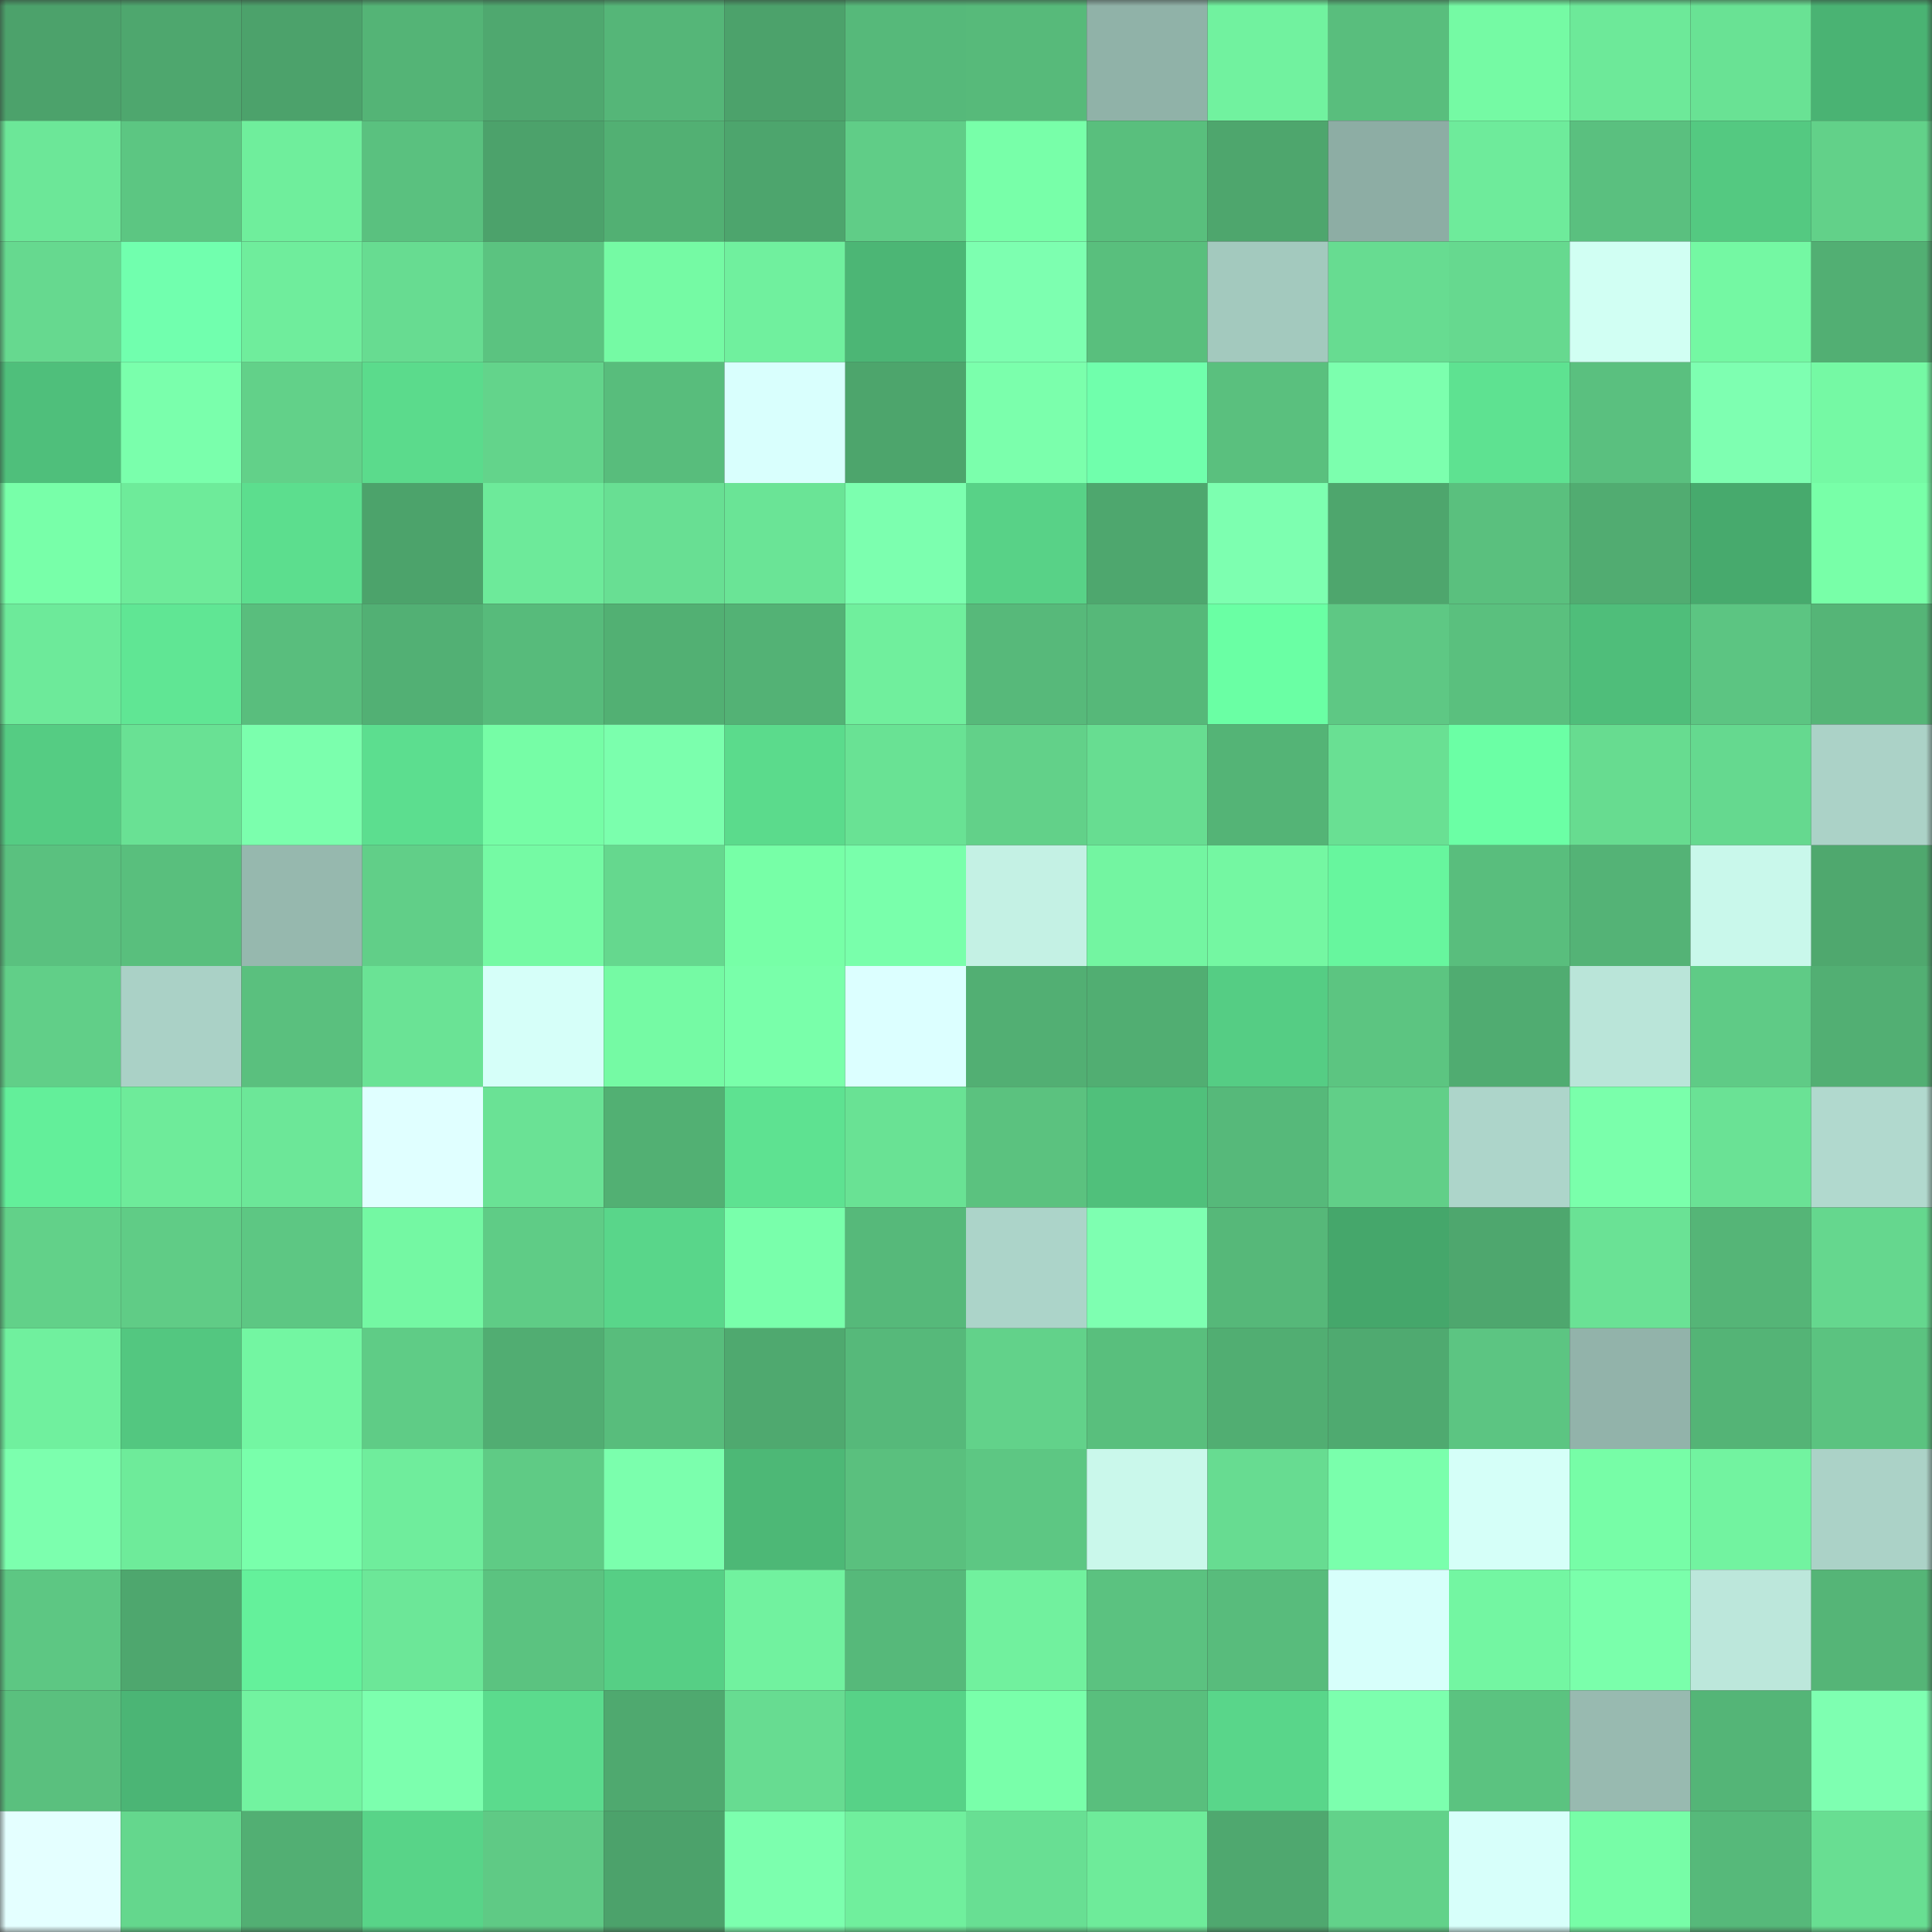 <svg viewBox="0 0 160 160" fill="none" role="img" xmlns="http://www.w3.org/2000/svg" width="240" height="240" name="lens%2Cgendrop.lens"><rect x="0" y="0" width="160" height="160" fill="#333333" stroke="none"/><mask id="183774171" mask-type="alpha" maskUnits="userSpaceOnUse" x="0" y="0" width="160" height="160"><rect width="160" height="160" fill="#FFFFFF"></rect></mask><g mask="url(#183774171)"><rect x="0" y="0" width="10" height="10" fill="#4ca26b"></rect><rect x="10" y="0" width="10" height="10" fill="#4ea76e"></rect><rect x="20" y="0" width="10" height="10" fill="#4ca26b"></rect><rect x="30" y="0" width="10" height="10" fill="#54b476"></rect><rect x="40" y="0" width="10" height="10" fill="#4fa86f"></rect><rect x="50" y="0" width="10" height="10" fill="#55b678"></rect><rect x="60" y="0" width="10" height="10" fill="#4ca26b"></rect><rect x="70" y="0" width="10" height="10" fill="#56b97a"></rect><rect x="80" y="0" width="10" height="10" fill="#57ba7a"></rect><rect x="90" y="0" width="10" height="10" fill="#90b2a8"></rect><rect x="100" y="0" width="10" height="10" fill="#71f29f"></rect><rect x="110" y="0" width="10" height="10" fill="#59be7d"></rect><rect x="120" y="0" width="10" height="10" fill="#75faa4"></rect><rect x="130" y="0" width="10" height="10" fill="#6de999"></rect><rect x="140" y="0" width="10" height="10" fill="#69e294"></rect><rect x="150" y="0" width="10" height="10" fill="#4ab373"></rect><rect x="0" y="10" width="10" height="10" fill="#6ce798"></rect><rect x="10" y="10" width="10" height="10" fill="#5cc682"></rect><rect x="20" y="10" width="10" height="10" fill="#6fee9c"></rect><rect x="30" y="10" width="10" height="10" fill="#5ac17f"></rect><rect x="40" y="10" width="10" height="10" fill="#4ca26b"></rect><rect x="50" y="10" width="10" height="10" fill="#52b073"></rect><rect x="60" y="10" width="10" height="10" fill="#4da56d"></rect><rect x="70" y="10" width="10" height="10" fill="#60cd87"></rect><rect x="80" y="10" width="10" height="10" fill="#78ffa9"></rect><rect x="90" y="10" width="10" height="10" fill="#59bf7d"></rect><rect x="100" y="10" width="10" height="10" fill="#4ea66d"></rect><rect x="110" y="10" width="10" height="10" fill="#8dada4"></rect><rect x="120" y="10" width="10" height="10" fill="#6eeb9b"></rect><rect x="130" y="10" width="10" height="10" fill="#5ac07f"></rect><rect x="140" y="10" width="10" height="10" fill="#54c981"></rect><rect x="150" y="10" width="10" height="10" fill="#62d189"></rect><rect x="0" y="20" width="10" height="10" fill="#66d98f"></rect><rect x="10" y="20" width="10" height="10" fill="#71ffae"></rect><rect x="20" y="20" width="10" height="10" fill="#6fed9c"></rect><rect x="30" y="20" width="10" height="10" fill="#67dc91"></rect><rect x="40" y="20" width="10" height="10" fill="#5bc380"></rect><rect x="50" y="20" width="10" height="10" fill="#75faa4"></rect><rect x="60" y="20" width="10" height="10" fill="#70f09e"></rect><rect x="70" y="20" width="10" height="10" fill="#4cb675"></rect><rect x="80" y="20" width="10" height="10" fill="#7dffb0"></rect><rect x="90" y="20" width="10" height="10" fill="#59bf7d"></rect><rect x="100" y="20" width="10" height="10" fill="#a3c9be"></rect><rect x="110" y="20" width="10" height="10" fill="#67dc91"></rect><rect x="120" y="20" width="10" height="10" fill="#66d98f"></rect><rect x="130" y="20" width="10" height="10" fill="#d1fff3"></rect><rect x="140" y="20" width="10" height="10" fill="#74f8a3"></rect><rect x="150" y="20" width="10" height="10" fill="#52af73"></rect><rect x="0" y="30" width="10" height="10" fill="#4fbf7b"></rect><rect x="10" y="30" width="10" height="10" fill="#7affac"></rect><rect x="20" y="30" width="10" height="10" fill="#62d189"></rect><rect x="30" y="30" width="10" height="10" fill="#5bdb8c"></rect><rect x="40" y="30" width="10" height="10" fill="#63d48b"></rect><rect x="50" y="30" width="10" height="10" fill="#58bd7c"></rect><rect x="60" y="30" width="10" height="10" fill="#d9fffd"></rect><rect x="70" y="30" width="10" height="10" fill="#4da56c"></rect><rect x="80" y="30" width="10" height="10" fill="#7bffac"></rect><rect x="90" y="30" width="10" height="10" fill="#70ffac"></rect><rect x="100" y="30" width="10" height="10" fill="#5ac07e"></rect><rect x="110" y="30" width="10" height="10" fill="#7cffae"></rect><rect x="120" y="30" width="10" height="10" fill="#5ee291"></rect><rect x="130" y="30" width="10" height="10" fill="#5ac07f"></rect><rect x="140" y="30" width="10" height="10" fill="#7effb1"></rect><rect x="150" y="30" width="10" height="10" fill="#75f9a4"></rect><rect x="0" y="40" width="10" height="10" fill="#78ffa9"></rect><rect x="10" y="40" width="10" height="10" fill="#6eeb9a"></rect><rect x="20" y="40" width="10" height="10" fill="#5cde8e"></rect><rect x="30" y="40" width="10" height="10" fill="#4ca36b"></rect><rect x="40" y="40" width="10" height="10" fill="#6dea9a"></rect><rect x="50" y="40" width="10" height="10" fill="#68df93"></rect><rect x="60" y="40" width="10" height="10" fill="#6ae496"></rect><rect x="70" y="40" width="10" height="10" fill="#7cffaf"></rect><rect x="80" y="40" width="10" height="10" fill="#58d287"></rect><rect x="90" y="40" width="10" height="10" fill="#4ea76e"></rect><rect x="100" y="40" width="10" height="10" fill="#7dffb0"></rect><rect x="110" y="40" width="10" height="10" fill="#4ea66d"></rect><rect x="120" y="40" width="10" height="10" fill="#5ac07e"></rect><rect x="130" y="40" width="10" height="10" fill="#51ac71"></rect><rect x="140" y="40" width="10" height="10" fill="#47aa6d"></rect><rect x="150" y="40" width="10" height="10" fill="#78ffa8"></rect><rect x="0" y="50" width="10" height="10" fill="#6dea9a"></rect><rect x="10" y="50" width="10" height="10" fill="#60e694"></rect><rect x="20" y="50" width="10" height="10" fill="#59be7d"></rect><rect x="30" y="50" width="10" height="10" fill="#52b074"></rect><rect x="40" y="50" width="10" height="10" fill="#57bb7b"></rect><rect x="50" y="50" width="10" height="10" fill="#52b073"></rect><rect x="60" y="50" width="10" height="10" fill="#53b275"></rect><rect x="70" y="50" width="10" height="10" fill="#70ef9d"></rect><rect x="80" y="50" width="10" height="10" fill="#57b97a"></rect><rect x="90" y="50" width="10" height="10" fill="#56b879"></rect><rect x="100" y="50" width="10" height="10" fill="#6affa4"></rect><rect x="110" y="50" width="10" height="10" fill="#5ec884"></rect><rect x="120" y="50" width="10" height="10" fill="#5ac07e"></rect><rect x="130" y="50" width="10" height="10" fill="#4fbe7a"></rect><rect x="140" y="50" width="10" height="10" fill="#5cc582"></rect><rect x="150" y="50" width="10" height="10" fill="#55b577"></rect><rect x="0" y="60" width="10" height="10" fill="#55cc83"></rect><rect x="10" y="60" width="10" height="10" fill="#69e194"></rect><rect x="20" y="60" width="10" height="10" fill="#7bffad"></rect><rect x="30" y="60" width="10" height="10" fill="#5cde8f"></rect><rect x="40" y="60" width="10" height="10" fill="#76fda6"></rect><rect x="50" y="60" width="10" height="10" fill="#7bffad"></rect><rect x="60" y="60" width="10" height="10" fill="#5bdb8c"></rect><rect x="70" y="60" width="10" height="10" fill="#69e294"></rect><rect x="80" y="60" width="10" height="10" fill="#62d189"></rect><rect x="90" y="60" width="10" height="10" fill="#67dd91"></rect><rect x="100" y="60" width="10" height="10" fill="#54b476"></rect><rect x="110" y="60" width="10" height="10" fill="#69e093"></rect><rect x="120" y="60" width="10" height="10" fill="#6bffa5"></rect><rect x="130" y="60" width="10" height="10" fill="#67dc90"></rect><rect x="140" y="60" width="10" height="10" fill="#65d98f"></rect><rect x="150" y="60" width="10" height="10" fill="#abd2c7"></rect><rect x="0" y="70" width="10" height="10" fill="#5ac17f"></rect><rect x="10" y="70" width="10" height="10" fill="#59bf7d"></rect><rect x="20" y="70" width="10" height="10" fill="#96b8ae"></rect><rect x="30" y="70" width="10" height="10" fill="#61cf88"></rect><rect x="40" y="70" width="10" height="10" fill="#75faa4"></rect><rect x="50" y="70" width="10" height="10" fill="#65d88e"></rect><rect x="60" y="70" width="10" height="10" fill="#77ffa7"></rect><rect x="70" y="70" width="10" height="10" fill="#79ffab"></rect><rect x="80" y="70" width="10" height="10" fill="#c4f1e4"></rect><rect x="90" y="70" width="10" height="10" fill="#73f5a1"></rect><rect x="100" y="70" width="10" height="10" fill="#74f7a2"></rect><rect x="110" y="70" width="10" height="10" fill="#67f69e"></rect><rect x="120" y="70" width="10" height="10" fill="#59be7d"></rect><rect x="130" y="70" width="10" height="10" fill="#54b376"></rect><rect x="140" y="70" width="10" height="10" fill="#c9f8eb"></rect><rect x="150" y="70" width="10" height="10" fill="#4fa86e"></rect><rect x="0" y="80" width="10" height="10" fill="#61cf88"></rect><rect x="10" y="80" width="10" height="10" fill="#aad1c6"></rect><rect x="20" y="80" width="10" height="10" fill="#5ac07e"></rect><rect x="30" y="80" width="10" height="10" fill="#6ae395"></rect><rect x="40" y="80" width="10" height="10" fill="#d6fff9"></rect><rect x="50" y="80" width="10" height="10" fill="#75faa4"></rect><rect x="60" y="80" width="10" height="10" fill="#79ffaa"></rect><rect x="70" y="80" width="10" height="10" fill="#dcffff"></rect><rect x="80" y="80" width="10" height="10" fill="#52af73"></rect><rect x="90" y="80" width="10" height="10" fill="#51ae72"></rect><rect x="100" y="80" width="10" height="10" fill="#55cd84"></rect><rect x="110" y="80" width="10" height="10" fill="#5cc581"></rect><rect x="120" y="80" width="10" height="10" fill="#50ac71"></rect><rect x="130" y="80" width="10" height="10" fill="#bae5d9"></rect><rect x="140" y="80" width="10" height="10" fill="#5fcb86"></rect><rect x="150" y="80" width="10" height="10" fill="#52af73"></rect><rect x="0" y="90" width="10" height="10" fill="#63ef9a"></rect><rect x="10" y="90" width="10" height="10" fill="#6eeb9a"></rect><rect x="20" y="90" width="10" height="10" fill="#6ce798"></rect><rect x="30" y="90" width="10" height="10" fill="#e0ffff"></rect><rect x="40" y="90" width="10" height="10" fill="#6ae295"></rect><rect x="50" y="90" width="10" height="10" fill="#52b073"></rect><rect x="60" y="90" width="10" height="10" fill="#5ee291"></rect><rect x="70" y="90" width="10" height="10" fill="#69e294"></rect><rect x="80" y="90" width="10" height="10" fill="#5bc27f"></rect><rect x="90" y="90" width="10" height="10" fill="#50c07b"></rect><rect x="100" y="90" width="10" height="10" fill="#56b97a"></rect><rect x="110" y="90" width="10" height="10" fill="#61cf88"></rect><rect x="120" y="90" width="10" height="10" fill="#add5ca"></rect><rect x="130" y="90" width="10" height="10" fill="#7affab"></rect><rect x="140" y="90" width="10" height="10" fill="#6ae295"></rect><rect x="150" y="90" width="10" height="10" fill="#b1d9ce"></rect><rect x="0" y="100" width="10" height="10" fill="#62d189"></rect><rect x="10" y="100" width="10" height="10" fill="#60cc86"></rect><rect x="20" y="100" width="10" height="10" fill="#5dc783"></rect><rect x="30" y="100" width="10" height="10" fill="#74f8a3"></rect><rect x="40" y="100" width="10" height="10" fill="#5fcc86"></rect><rect x="50" y="100" width="10" height="10" fill="#59d68a"></rect><rect x="60" y="100" width="10" height="10" fill="#79ffab"></rect><rect x="70" y="100" width="10" height="10" fill="#56b97a"></rect><rect x="80" y="100" width="10" height="10" fill="#acd4c9"></rect><rect x="90" y="100" width="10" height="10" fill="#7effb1"></rect><rect x="100" y="100" width="10" height="10" fill="#56b879"></rect><rect x="110" y="100" width="10" height="10" fill="#45a76b"></rect><rect x="120" y="100" width="10" height="10" fill="#4ea76e"></rect><rect x="130" y="100" width="10" height="10" fill="#6ae295"></rect><rect x="140" y="100" width="10" height="10" fill="#55b577"></rect><rect x="150" y="100" width="10" height="10" fill="#65d78e"></rect><rect x="0" y="110" width="10" height="10" fill="#70f09e"></rect><rect x="10" y="110" width="10" height="10" fill="#53c780"></rect><rect x="20" y="110" width="10" height="10" fill="#73f6a2"></rect><rect x="30" y="110" width="10" height="10" fill="#5fcc86"></rect><rect x="40" y="110" width="10" height="10" fill="#51ad72"></rect><rect x="50" y="110" width="10" height="10" fill="#58bd7c"></rect><rect x="60" y="110" width="10" height="10" fill="#4fa96f"></rect><rect x="70" y="110" width="10" height="10" fill="#56b97a"></rect><rect x="80" y="110" width="10" height="10" fill="#62d28a"></rect><rect x="90" y="110" width="10" height="10" fill="#59bf7d"></rect><rect x="100" y="110" width="10" height="10" fill="#51ae72"></rect><rect x="110" y="110" width="10" height="10" fill="#4faa70"></rect><rect x="120" y="110" width="10" height="10" fill="#5cc582"></rect><rect x="130" y="110" width="10" height="10" fill="#92b3aa"></rect><rect x="140" y="110" width="10" height="10" fill="#54b476"></rect><rect x="150" y="110" width="10" height="10" fill="#5bc380"></rect><rect x="0" y="120" width="10" height="10" fill="#7cffae"></rect><rect x="10" y="120" width="10" height="10" fill="#6eeb9a"></rect><rect x="20" y="120" width="10" height="10" fill="#79ffab"></rect><rect x="30" y="120" width="10" height="10" fill="#6fed9c"></rect><rect x="40" y="120" width="10" height="10" fill="#5fcb85"></rect><rect x="50" y="120" width="10" height="10" fill="#7bffad"></rect><rect x="60" y="120" width="10" height="10" fill="#4db876"></rect><rect x="70" y="120" width="10" height="10" fill="#5ac07e"></rect><rect x="80" y="120" width="10" height="10" fill="#5dc783"></rect><rect x="90" y="120" width="10" height="10" fill="#caf8eb"></rect><rect x="100" y="120" width="10" height="10" fill="#67dc91"></rect><rect x="110" y="120" width="10" height="10" fill="#7affac"></rect><rect x="120" y="120" width="10" height="10" fill="#d5fff8"></rect><rect x="130" y="120" width="10" height="10" fill="#77fda7"></rect><rect x="140" y="120" width="10" height="10" fill="#72f3a0"></rect><rect x="150" y="120" width="10" height="10" fill="#abd2c7"></rect><rect x="0" y="130" width="10" height="10" fill="#5dc783"></rect><rect x="10" y="130" width="10" height="10" fill="#4ea76e"></rect><rect x="20" y="130" width="10" height="10" fill="#64f19b"></rect><rect x="30" y="130" width="10" height="10" fill="#6ce798"></rect><rect x="40" y="130" width="10" height="10" fill="#5bc380"></rect><rect x="50" y="130" width="10" height="10" fill="#56cf85"></rect><rect x="60" y="130" width="10" height="10" fill="#71f29f"></rect><rect x="70" y="130" width="10" height="10" fill="#56b97a"></rect><rect x="80" y="130" width="10" height="10" fill="#71f19e"></rect><rect x="90" y="130" width="10" height="10" fill="#5bc280"></rect><rect x="100" y="130" width="10" height="10" fill="#58bc7c"></rect><rect x="110" y="130" width="10" height="10" fill="#d7fffb"></rect><rect x="120" y="130" width="10" height="10" fill="#73f6a2"></rect><rect x="130" y="130" width="10" height="10" fill="#7affab"></rect><rect x="140" y="130" width="10" height="10" fill="#bce7db"></rect><rect x="150" y="130" width="10" height="10" fill="#55b577"></rect><rect x="0" y="140" width="10" height="10" fill="#5ac07e"></rect><rect x="10" y="140" width="10" height="10" fill="#4bb575"></rect><rect x="20" y="140" width="10" height="10" fill="#72f3a0"></rect><rect x="30" y="140" width="10" height="10" fill="#7cffae"></rect><rect x="40" y="140" width="10" height="10" fill="#5bdb8d"></rect><rect x="50" y="140" width="10" height="10" fill="#4fa96f"></rect><rect x="60" y="140" width="10" height="10" fill="#67dc91"></rect><rect x="70" y="140" width="10" height="10" fill="#57d287"></rect><rect x="80" y="140" width="10" height="10" fill="#79ffaa"></rect><rect x="90" y="140" width="10" height="10" fill="#59bf7d"></rect><rect x="100" y="140" width="10" height="10" fill="#59d68a"></rect><rect x="110" y="140" width="10" height="10" fill="#7cffae"></rect><rect x="120" y="140" width="10" height="10" fill="#5bc380"></rect><rect x="130" y="140" width="10" height="10" fill="#98bab0"></rect><rect x="140" y="140" width="10" height="10" fill="#54b577"></rect><rect x="150" y="140" width="10" height="10" fill="#7effb1"></rect><rect x="0" y="150" width="10" height="10" fill="#e4ffff"></rect><rect x="10" y="150" width="10" height="10" fill="#64d78d"></rect><rect x="20" y="150" width="10" height="10" fill="#52af73"></rect><rect x="30" y="150" width="10" height="10" fill="#58d488"></rect><rect x="40" y="150" width="10" height="10" fill="#5fca85"></rect><rect x="50" y="150" width="10" height="10" fill="#4ca26b"></rect><rect x="60" y="150" width="10" height="10" fill="#7cffae"></rect><rect x="70" y="150" width="10" height="10" fill="#70ef9d"></rect><rect x="80" y="150" width="10" height="10" fill="#68df93"></rect><rect x="90" y="150" width="10" height="10" fill="#6eeb9a"></rect><rect x="100" y="150" width="10" height="10" fill="#4fa86f"></rect><rect x="110" y="150" width="10" height="10" fill="#62d28a"></rect><rect x="120" y="150" width="10" height="10" fill="#d7fffa"></rect><rect x="130" y="150" width="10" height="10" fill="#77fda7"></rect><rect x="140" y="150" width="10" height="10" fill="#56b97a"></rect><rect x="150" y="150" width="10" height="10" fill="#68de92"></rect></g></svg>